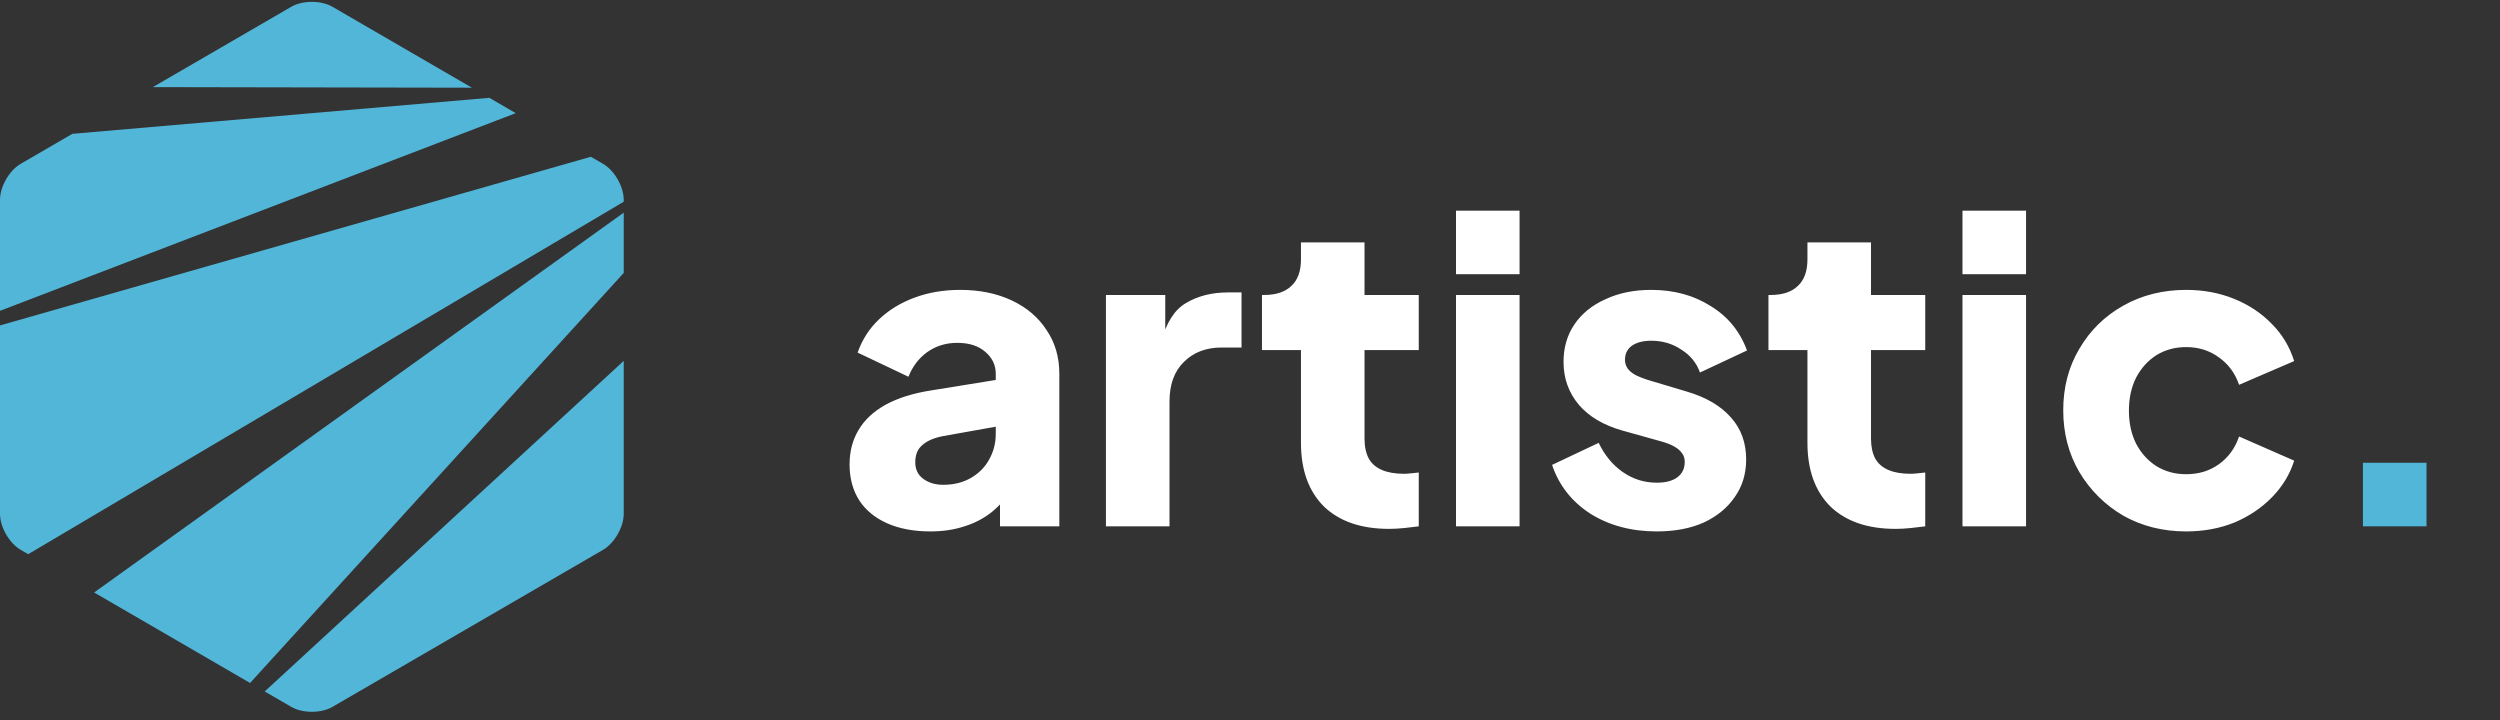 <svg width="177" height="51" viewBox="0 0 177 51" fill="none" xmlns="http://www.w3.org/2000/svg">
<rect x="0" y="0" width="177" height="51" fill="#333333" stroke="none"/>
<path d="M33.411 6.21L23.541 0.482C22.738 0.015 21.423 0.015 20.619 0.482L10.822 6.167L33.411 6.21Z" fill="#52b6d9"/>
<path d="M17.705 48.355L44.16 19.323V15.056L6.665 41.947L17.705 48.355Z" fill="#52b6d9"/>
<path d="M36.514 8.011L34.644 6.926L5.123 9.475L1.461 11.601C0.658 12.067 0 13.212 0 14.145V22.006L36.514 8.011Z" fill="#52b6d9"/>
<path d="M18.741 48.956L20.619 50.045C21.422 50.512 22.737 50.512 23.541 50.045L42.698 38.927C43.502 38.46 44.16 37.315 44.16 36.383V25.549L18.741 48.956Z" fill="#52b6d9"/>
<path d="M1.461 38.927L1.995 39.237L44.16 14.282V14.145C44.16 13.212 43.502 12.067 42.699 11.601L41.833 11.099L0 23.04V36.383C0 37.316 0.658 38.461 1.461 38.927Z" fill="#52b6d9"/>
<path d="M65.88 37.624C64.7 37.624 63.68 37.434 62.82 37.054C61.96 36.674 61.3 36.134 60.84 35.434C60.38 34.714 60.15 33.864 60.15 32.884C60.15 31.964 60.36 31.154 60.78 30.454C61.2 29.734 61.84 29.134 62.7 28.654C63.58 28.174 64.67 27.834 65.97 27.634L70.98 26.824V30.124L66.78 30.874C66.14 30.994 65.65 31.204 65.31 31.504C64.97 31.784 64.8 32.194 64.8 32.734C64.8 33.234 64.99 33.624 65.37 33.904C65.75 34.184 66.22 34.324 66.78 34.324C67.52 34.324 68.17 34.164 68.73 33.844C69.29 33.524 69.72 33.094 70.02 32.554C70.34 31.994 70.5 31.384 70.5 30.724V26.464C70.5 25.844 70.25 25.324 69.75 24.904C69.27 24.484 68.61 24.274 67.77 24.274C66.97 24.274 66.26 24.494 65.64 24.934C65.04 25.374 64.6 25.954 64.32 26.674L60.72 24.964C61.04 24.044 61.55 23.254 62.25 22.594C62.95 21.934 63.79 21.424 64.77 21.064C65.75 20.704 66.82 20.524 67.98 20.524C69.36 20.524 70.58 20.774 71.64 21.274C72.7 21.774 73.52 22.474 74.1 23.374C74.7 24.254 75 25.284 75 26.464V37.264H70.8V34.624L71.82 34.444C71.34 35.164 70.81 35.764 70.23 36.244C69.65 36.704 69 37.044 68.28 37.264C67.56 37.504 66.76 37.624 65.88 37.624ZM78.3 37.264V20.884H82.5V24.814L82.2 24.244C82.56 22.864 83.15 21.934 83.97 21.454C84.81 20.954 85.8 20.704 86.94 20.704H87.9V24.604H86.49C85.39 24.604 84.5 24.944 83.82 25.624C83.14 26.284 82.8 27.224 82.8 28.444V37.264H78.3ZM98.348 37.444C96.368 37.444 94.828 36.914 93.728 35.854C92.648 34.774 92.108 33.274 92.108 31.354V24.784H89.348V20.884H89.498C90.338 20.884 90.978 20.674 91.418 20.254C91.878 19.834 92.108 19.204 92.108 18.364V17.164H96.608V20.884H100.448V24.784H96.608V31.054C96.608 31.614 96.708 32.084 96.908 32.464C97.108 32.824 97.418 33.094 97.838 33.274C98.258 33.454 98.778 33.544 99.398 33.544C99.538 33.544 99.698 33.534 99.878 33.514C100.058 33.494 100.248 33.474 100.448 33.454V37.264C100.148 37.304 99.808 37.344 99.428 37.384C99.048 37.424 98.688 37.444 98.348 37.444ZM103.085 37.264V20.884H107.585V37.264H103.085ZM103.085 19.414V14.914H107.585V19.414H103.085ZM117.298 37.624C115.498 37.624 113.928 37.204 112.588 36.364C111.268 35.504 110.368 34.354 109.888 32.914L113.188 31.354C113.608 32.234 114.178 32.924 114.898 33.424C115.618 33.924 116.418 34.174 117.298 34.174C117.938 34.174 118.428 34.044 118.768 33.784C119.108 33.524 119.278 33.164 119.278 32.704C119.278 32.464 119.218 32.264 119.098 32.104C118.978 31.924 118.798 31.764 118.558 31.624C118.318 31.484 118.018 31.364 117.658 31.264L114.868 30.484C113.528 30.104 112.498 29.494 111.778 28.654C111.058 27.794 110.698 26.784 110.698 25.624C110.698 24.604 110.958 23.714 111.478 22.954C111.998 22.194 112.728 21.604 113.668 21.184C114.608 20.744 115.688 20.524 116.908 20.524C118.508 20.524 119.908 20.904 121.108 21.664C122.328 22.404 123.188 23.454 123.688 24.814L120.358 26.374C120.118 25.694 119.678 25.154 119.038 24.754C118.418 24.334 117.708 24.124 116.908 24.124C116.328 24.124 115.868 24.244 115.528 24.484C115.208 24.724 115.048 25.054 115.048 25.474C115.048 25.694 115.108 25.894 115.228 26.074C115.348 26.254 115.538 26.414 115.798 26.554C116.078 26.694 116.418 26.824 116.818 26.944L119.428 27.724C120.788 28.124 121.828 28.734 122.548 29.554C123.268 30.354 123.628 31.344 123.628 32.524C123.628 33.544 123.358 34.434 122.818 35.194C122.298 35.954 121.568 36.554 120.628 36.994C119.688 37.414 118.578 37.624 117.298 37.624ZM134.207 37.444C132.227 37.444 130.687 36.914 129.587 35.854C128.507 34.774 127.967 33.274 127.967 31.354V24.784H125.207V20.884H125.357C126.197 20.884 126.837 20.674 127.277 20.254C127.737 19.834 127.967 19.204 127.967 18.364V17.164H132.467V20.884H136.307V24.784H132.467V31.054C132.467 31.614 132.567 32.084 132.767 32.464C132.967 32.824 133.277 33.094 133.697 33.274C134.117 33.454 134.637 33.544 135.257 33.544C135.397 33.544 135.557 33.534 135.737 33.514C135.917 33.494 136.107 33.474 136.307 33.454V37.264C136.007 37.304 135.667 37.344 135.287 37.384C134.907 37.424 134.547 37.444 134.207 37.444ZM138.944 37.264V20.884H143.444V37.264H138.944ZM138.944 19.414V14.914H143.444V19.414H138.944ZM154.777 37.624C153.137 37.624 151.657 37.254 150.337 36.514C149.037 35.754 147.997 34.724 147.217 33.424C146.457 32.124 146.077 30.664 146.077 29.044C146.077 27.424 146.457 25.974 147.217 24.694C147.977 23.394 149.017 22.374 150.337 21.634C151.657 20.894 153.137 20.524 154.777 20.524C155.997 20.524 157.127 20.734 158.167 21.154C159.207 21.574 160.097 22.164 160.837 22.924C161.577 23.664 162.107 24.544 162.427 25.564L158.527 27.244C158.247 26.424 157.767 25.774 157.087 25.294C156.427 24.814 155.657 24.574 154.777 24.574C153.997 24.574 153.297 24.764 152.677 25.144C152.077 25.524 151.597 26.054 151.237 26.734C150.897 27.414 150.727 28.194 150.727 29.074C150.727 29.954 150.897 30.734 151.237 31.414C151.597 32.094 152.077 32.624 152.677 33.004C153.297 33.384 153.997 33.574 154.777 33.574C155.677 33.574 156.457 33.334 157.117 32.854C157.777 32.374 158.247 31.724 158.527 30.904L162.427 32.614C162.127 33.574 161.607 34.434 160.867 35.194C160.127 35.954 159.237 36.554 158.197 36.994C157.157 37.414 156.017 37.624 154.777 37.624Z" fill="white"/>
<path d="M167.297 37.264V32.764H171.797V37.264H167.297Z" fill="#52b6d9"/>
</svg>
